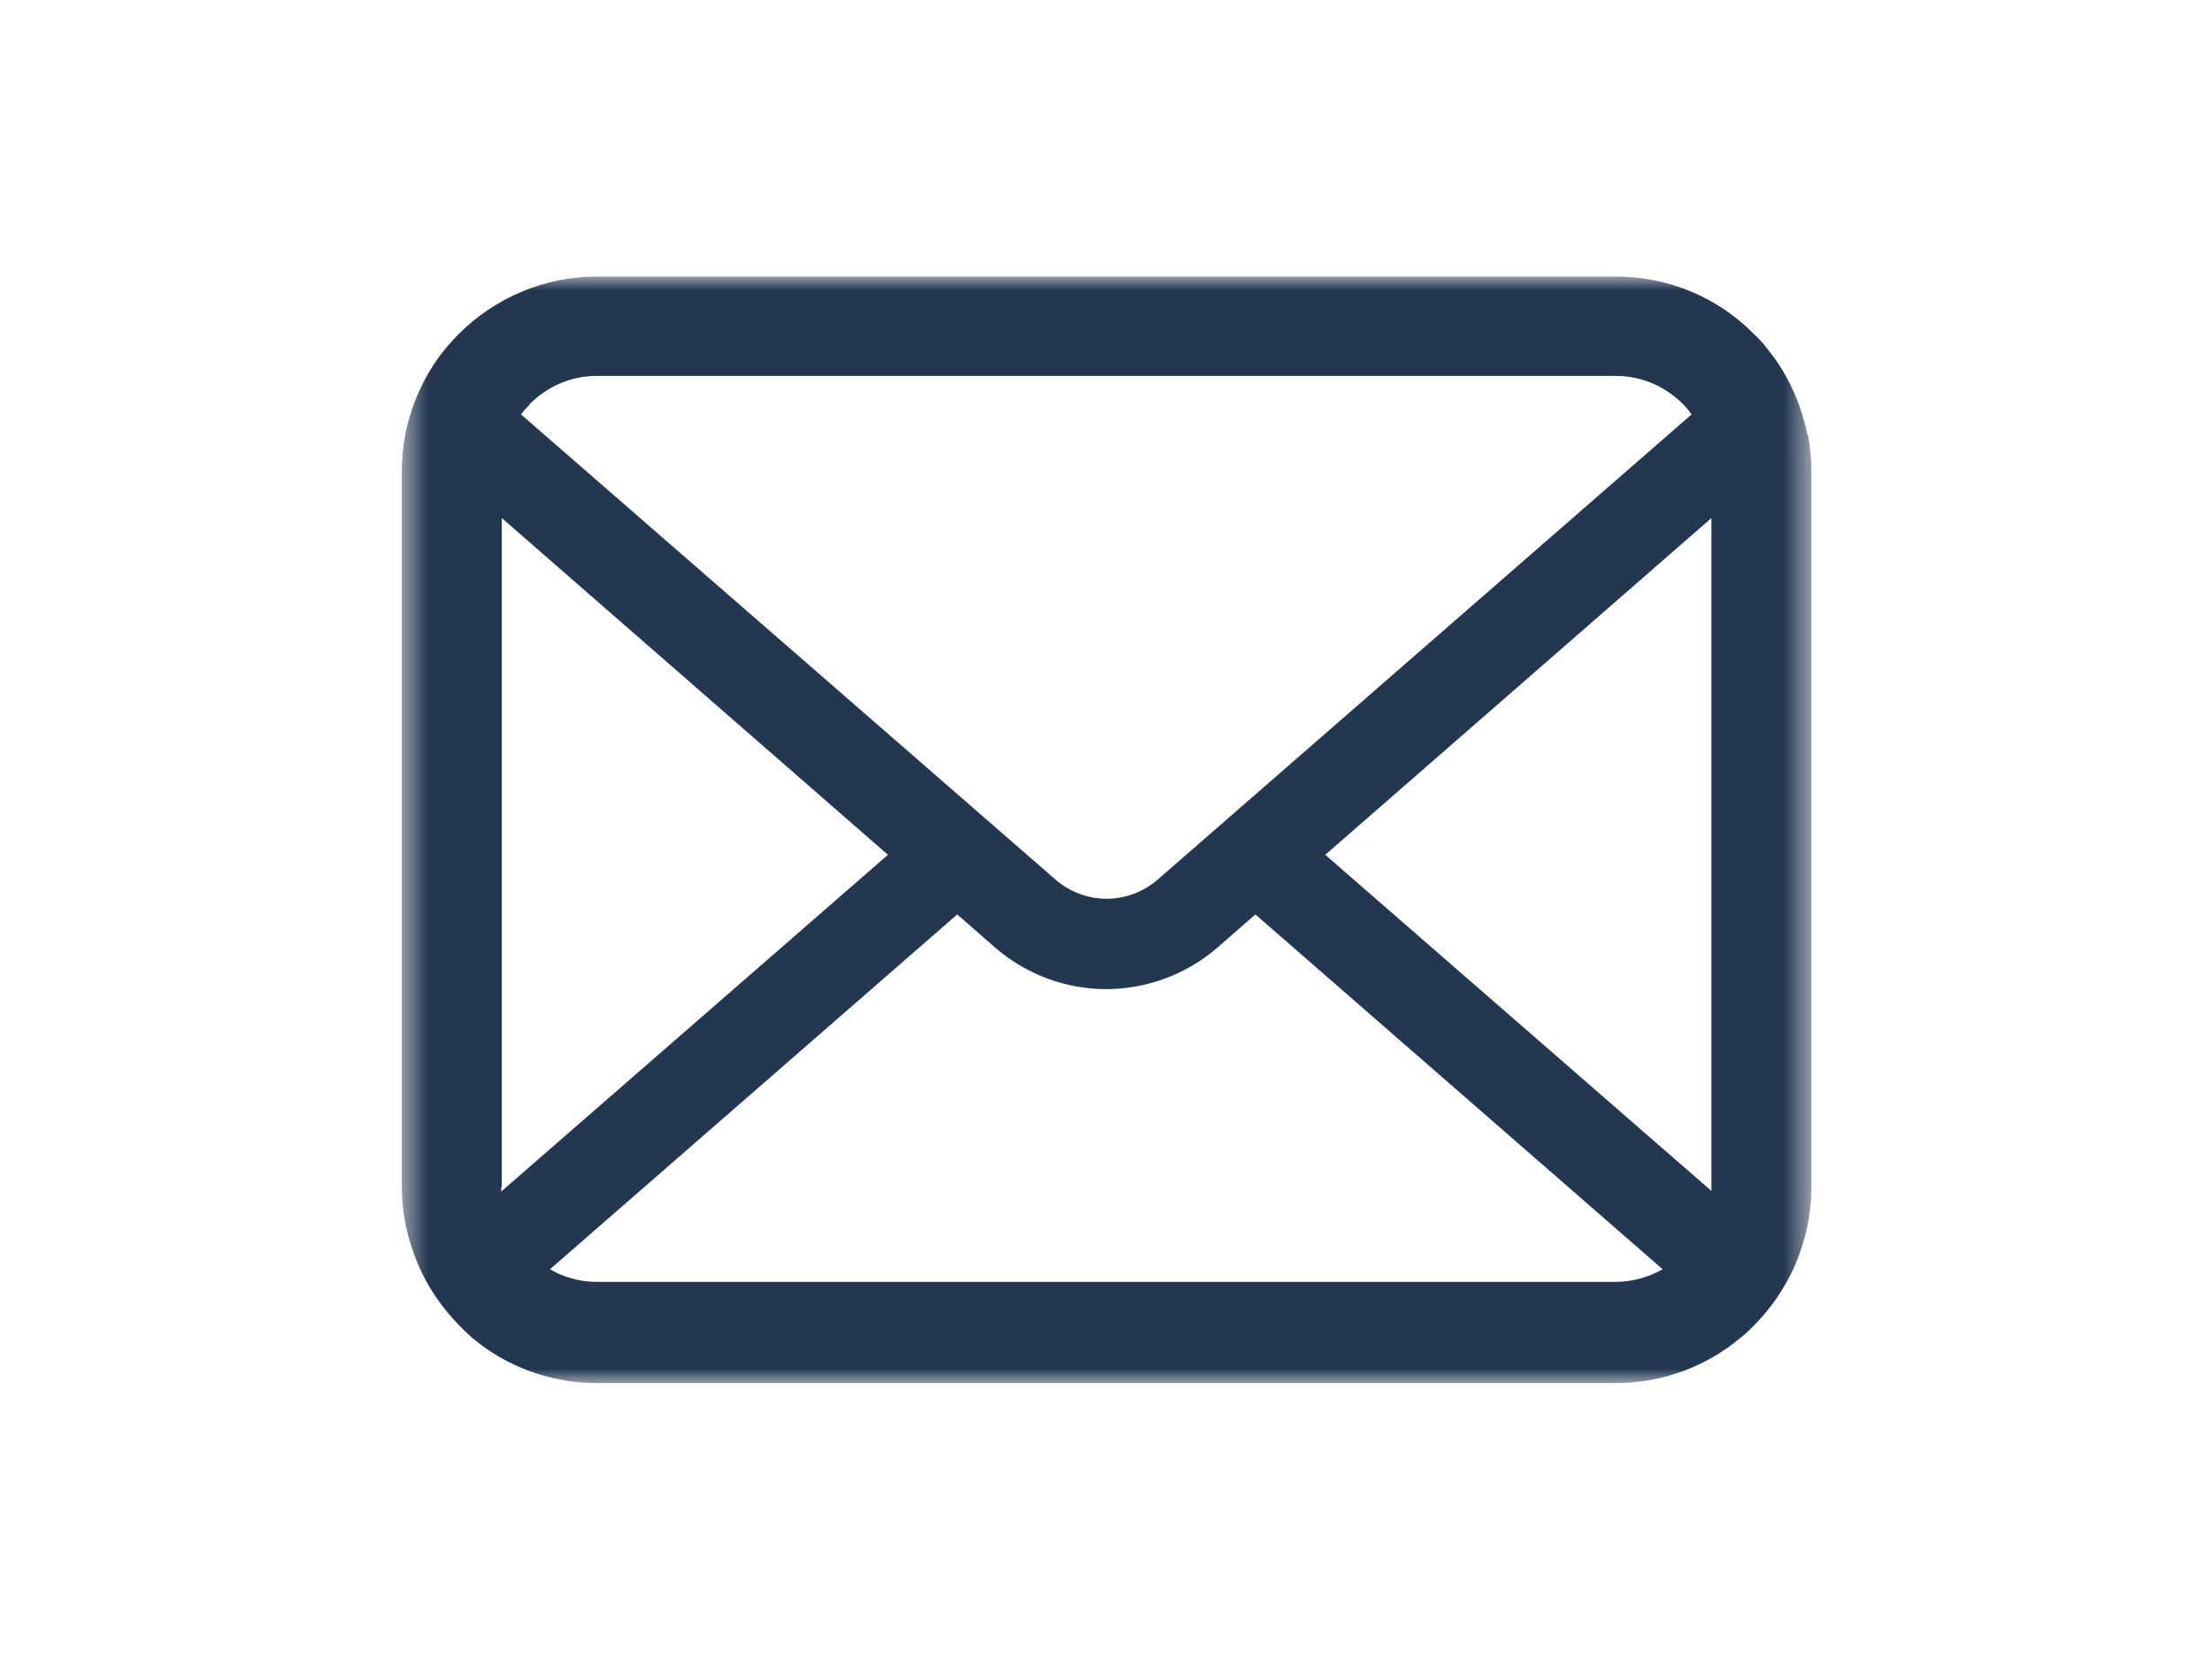 <svg width="80" height="60" viewBox="0 0 80 60" fill="none" xmlns="http://www.w3.org/2000/svg">
<g clip-path="url(#clip0_50_163)">
<mask id="mask0_50_163" style="mask-type:luminance" maskUnits="userSpaceOnUse" x="14" y="10" width="52" height="40">
<path d="M65.49 10H14.51V50H65.49V10Z" fill="white"/>
</mask>
<g mask="url(#mask0_50_163)">
<path d="M65.36 15.686C65.12 14.532 64.619 13.464 63.9 12.593C63.747 12.396 63.595 12.222 63.421 12.07C62.157 10.784 60.37 10 58.431 10H21.59C19.651 10 17.865 10.806 16.601 12.07C16.427 12.244 16.275 12.418 16.122 12.593C15.403 13.464 14.902 14.532 14.662 15.686C14.575 16.144 14.532 16.601 14.532 17.059V42.919C14.532 43.922 14.75 44.858 15.12 45.73C15.469 46.558 15.991 47.298 16.601 47.93C16.754 48.083 16.906 48.235 17.081 48.388C18.301 49.412 19.891 50.022 21.59 50.022H58.431C60.131 50.022 61.721 49.412 62.941 48.388C63.116 48.257 63.268 48.105 63.421 47.952C64.052 47.32 64.553 46.58 64.924 45.752C65.294 44.88 65.512 43.943 65.512 42.941V17.081C65.512 16.623 65.469 16.144 65.381 15.708L65.36 15.686ZM19.151 14.619C19.782 13.987 20.632 13.595 21.59 13.595H58.431C59.39 13.595 60.24 13.987 60.872 14.619C60.98 14.728 61.089 14.858 61.177 14.989L41.874 31.808C41.351 32.266 40.675 32.505 40.022 32.505C39.368 32.505 38.693 32.266 38.17 31.808L18.845 14.989C18.933 14.858 19.041 14.749 19.151 14.64V14.619ZM18.148 42.919V18.736L32.113 30.915L18.127 43.094C18.127 43.094 18.127 42.985 18.127 42.941L18.148 42.919ZM58.431 46.362H21.59C20.959 46.362 20.37 46.187 19.891 45.904L34.619 33.072L35.991 34.27C37.146 35.272 38.584 35.773 40 35.773C41.416 35.773 42.876 35.272 44.031 34.27L45.403 33.072L60.131 45.904C59.63 46.187 59.041 46.362 58.41 46.362H58.431ZM61.896 42.919C61.896 42.919 61.896 43.028 61.896 43.072L47.93 30.915L61.896 18.736V42.941V42.919Z" fill="#233750"/>
</g>
</g>
<defs>
<clipPath id="clip0_50_163">
<rect width="80" height="60" fill="white"/>
</clipPath>
</defs>
</svg>
